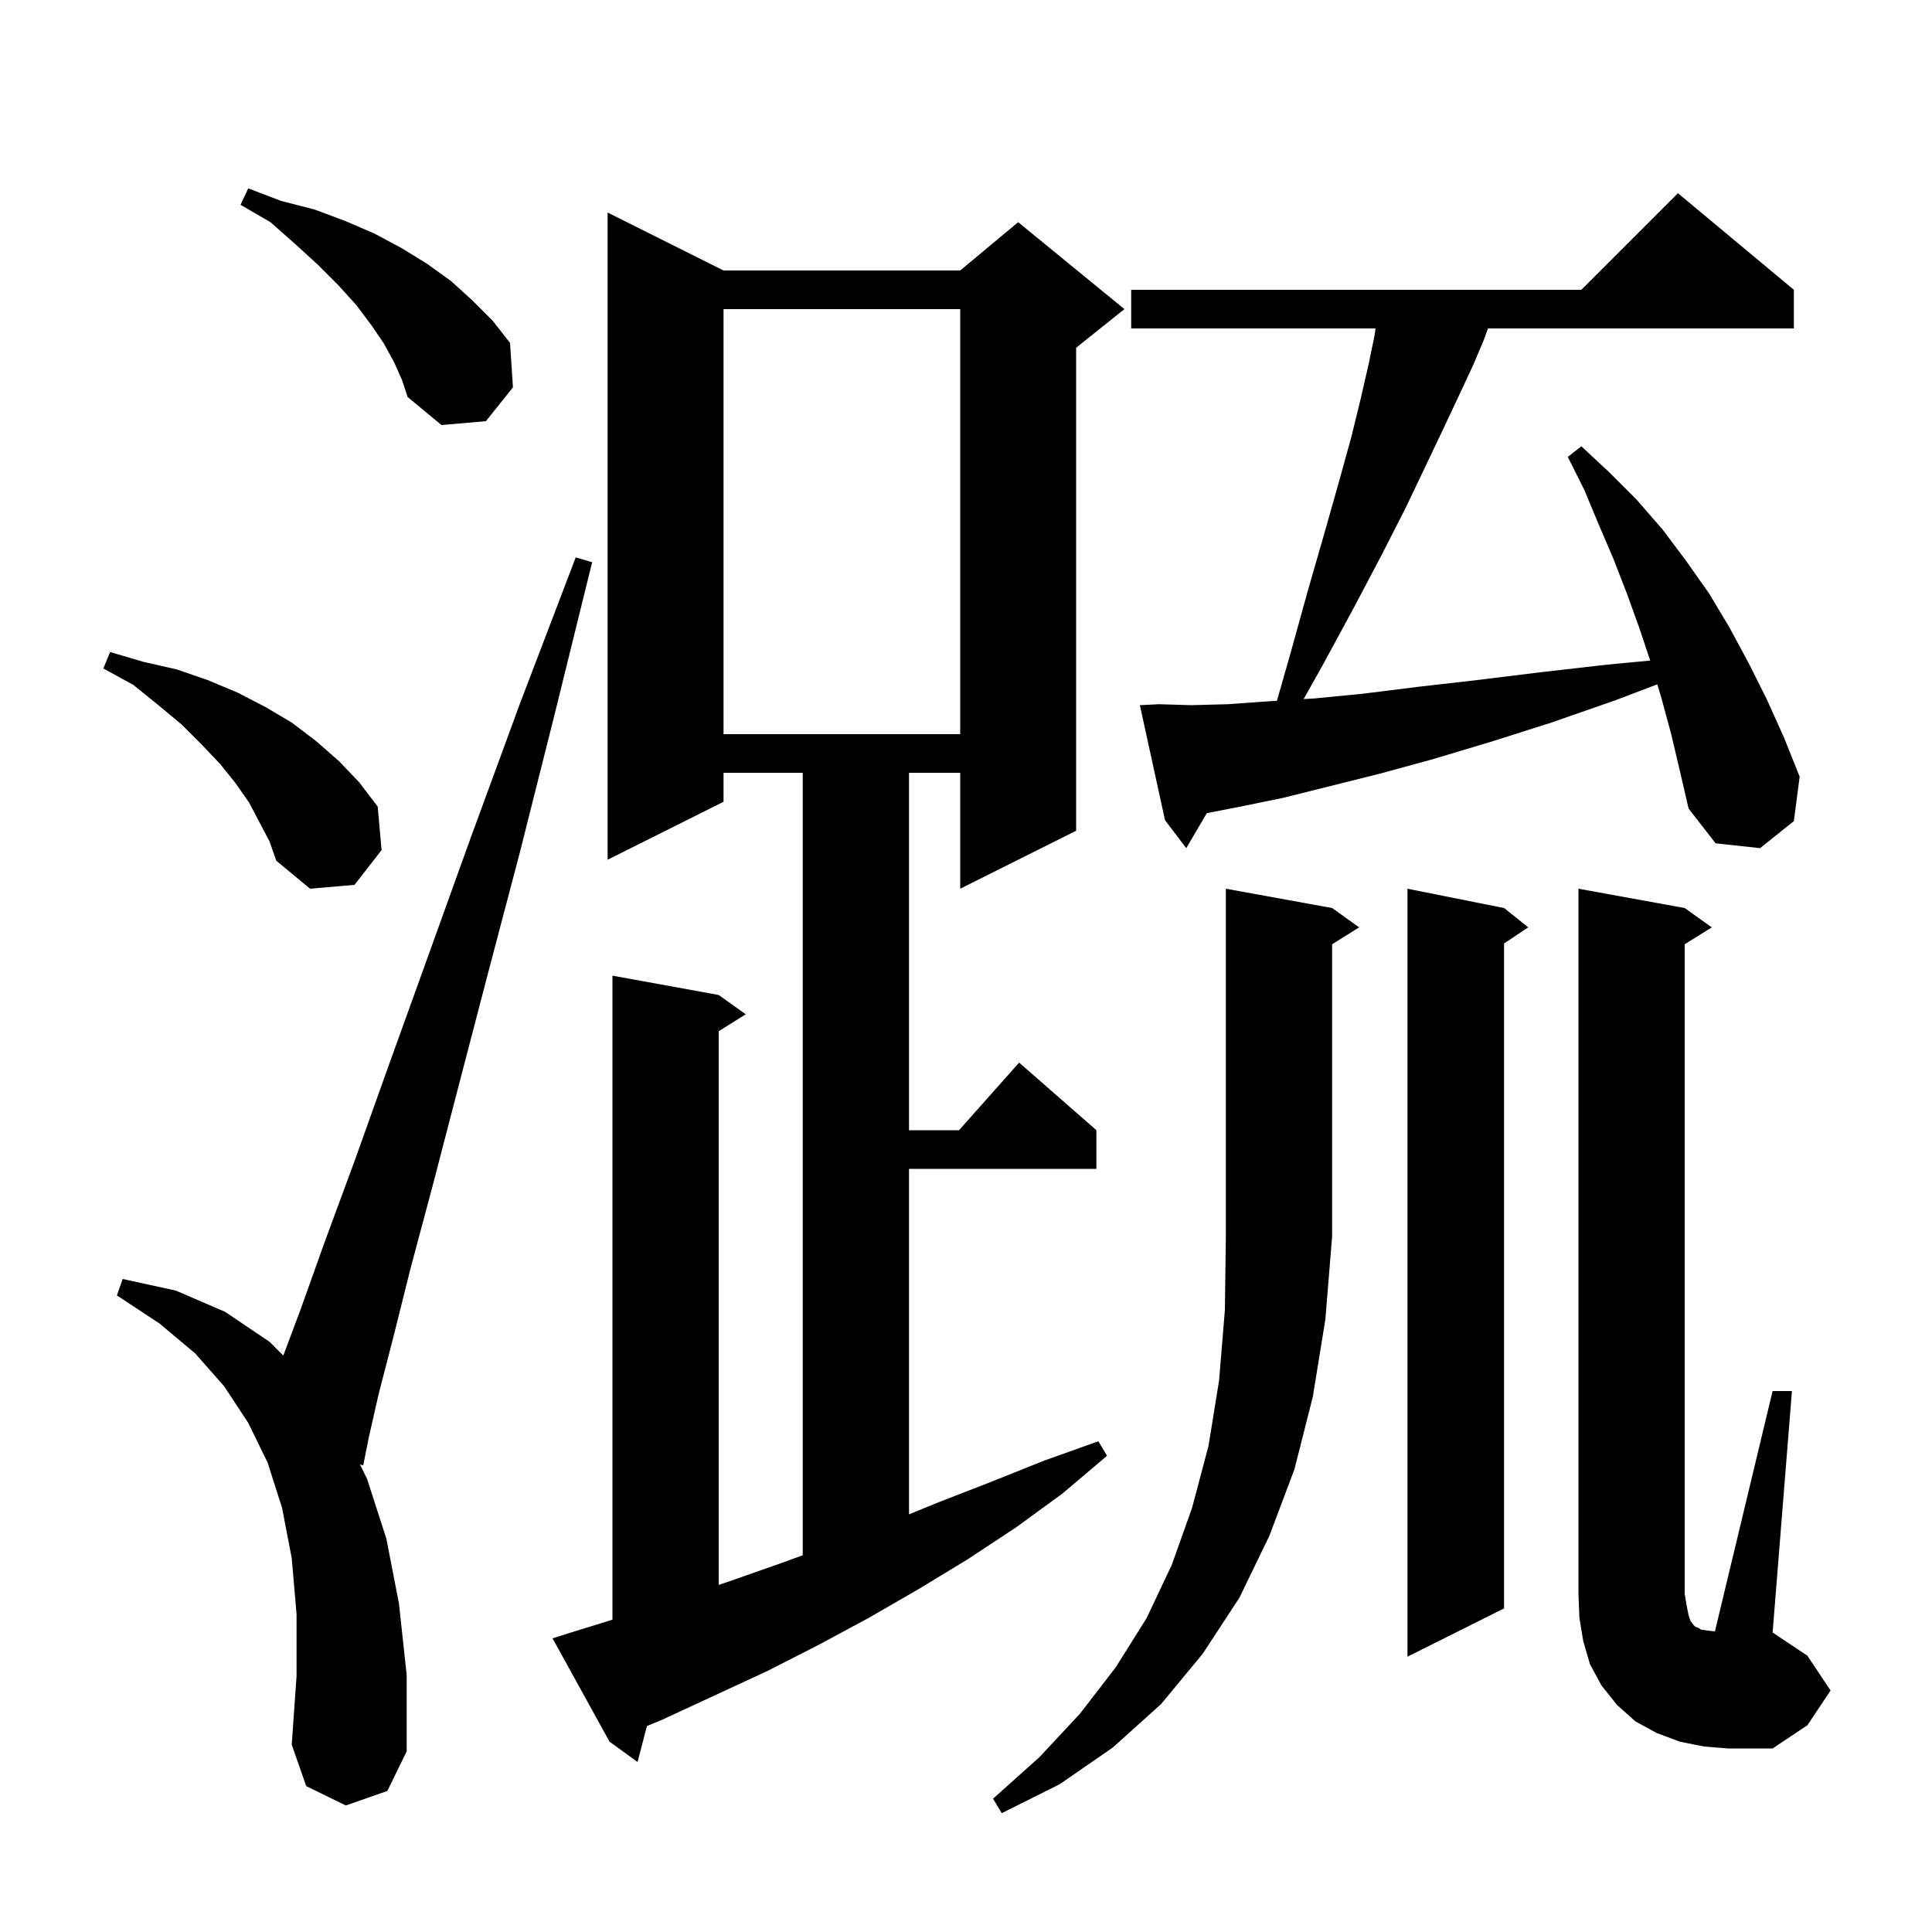 <svg xmlns="http://www.w3.org/2000/svg" xmlns:xlink="http://www.w3.org/1999/xlink" version="1.1" baseProfile="full" viewBox="0 0 200 200" width="200" height="200"><g fill="currentColor"><path d="M 137.9 94.0 L 140.7 96.0 L 137.9 97.75 L 137.9 128.0 L 137.2 136.6 L 135.9 144.6 L 134.0 152.1 L 131.4 159.0 L 128.3 165.4 L 124.5 171.2 L 120.2 176.4 L 115.2 180.9 L 109.7 184.7 L 103.7 187.7 L 102.8 186.2 L 107.6 181.9 L 111.8 177.4 L 115.5 172.6 L 118.7 167.5 L 121.3 162.0 L 123.4 156.1 L 125.1 149.7 L 126.2 142.9 L 126.8 135.6 L 126.9 127.9 L 126.9 92.0 Z M 59.1 169.0 L 63.4 167.671 L 63.4 101.0 L 74.4 103.0 L 77.2 105.0 L 74.4 106.75 L 74.4 164.067 L 75.5 163.7 L 80.9 161.8 L 83.1 161.0 L 83.1 80.0 L 74.9 80.0 L 74.9 83.0 L 62.9 89.0 L 62.9 22.0 L 74.9 28.0 L 99.4 28.0 L 105.4 23.0 L 116.4 32.0 L 111.4 36.0 L 111.4 86.0 L 99.4 92.0 L 99.4 80.0 L 94.1 80.0 L 94.1 117.0 L 99.278 117.0 L 105.5 110.0 L 113.5 117.0 L 113.5 121.0 L 94.1 121.0 L 94.1 156.763 L 97.2 155.5 L 102.6 153.4 L 108.1 151.2 L 113.7 149.2 L 114.6 150.7 L 110.0 154.6 L 105.2 158.1 L 100.2 161.4 L 95.1 164.5 L 89.9 167.5 L 84.7 170.3 L 79.4 173.0 L 68.6 178.0 L 66.97 178.682 L 66.0 182.4 L 63.1 180.3 L 57.2 169.6 Z M 35.8 186.9 L 31.7 184.9 L 30.2 180.6 L 30.7 173.5 L 30.7 167.1 L 30.2 161.3 L 29.2 156.1 L 27.7 151.4 L 26.146 148.214 L 26.1 148.2 L 26.118 148.157 L 25.7 147.3 L 23.2 143.5 L 20.2 140.1 L 16.5 137.0 L 12.1 134.1 L 12.7 132.4 L 18.2 133.6 L 23.3 135.8 L 27.9 138.9 L 29.327 140.327 L 31.1 135.6 L 33.6 128.6 L 36.7 120.2 L 40.2 110.4 L 44.2 99.3 L 48.7 86.8 L 53.8 72.9 L 59.6 57.7 L 61.3 58.2 L 57.4 74.0 L 53.8 88.3 L 50.4 101.2 L 47.4 112.7 L 44.8 122.7 L 42.5 131.3 L 40.7 138.5 L 39.2 144.3 L 38.2 148.7 L 37.6 151.7 L 37.262 151.597 L 38.0 153.1 L 40.0 159.3 L 41.3 166.0 L 42.1 173.4 L 42.1 181.3 L 40.1 185.4 Z M 176.4 180.8 L 173.9 180.3 L 171.5 179.4 L 169.3 178.2 L 167.4 176.5 L 165.8 174.5 L 164.6 172.3 L 163.9 169.9 L 163.5 167.5 L 163.4 165.0 L 163.4 92.0 L 174.4 94.0 L 177.2 96.0 L 174.4 97.75 L 174.4 165.0 L 174.6 166.2 L 174.8 167.2 L 175.0 167.8 L 175.3 168.2 L 175.5 168.4 L 175.8 168.5 L 176.1 168.7 L 176.8 168.8 L 177.529 168.881 L 183.5 144.0 L 185.5 144.0 L 183.5 169.0 L 187.1 171.4 L 189.5 175.0 L 187.1 178.6 L 183.5 181.0 L 178.9 181.0 Z M 155.7 94.0 L 158.2 96.0 L 155.7 97.667 L 155.7 166.5 L 145.7 171.5 L 145.7 92.0 Z M 26.9 85.2 L 25.8 83.1 L 24.4 81.1 L 22.8 79.1 L 20.9 77.1 L 18.8 75.0 L 16.4 73.0 L 13.8 70.9 L 10.7 69.2 L 11.4 67.5 L 14.8 68.5 L 18.3 69.3 L 21.5 70.4 L 24.6 71.7 L 27.5 73.2 L 30.2 74.8 L 32.7 76.7 L 35.1 78.8 L 37.2 81.0 L 39.1 83.5 L 39.5 88.0 L 36.7 91.6 L 32.1 92.0 L 28.6 89.1 L 27.9 87.1 Z M 173.0 76.0 L 172.0 72.3 L 171.566 70.84 L 167.2 72.5 L 160.6 74.8 L 154.3 76.8 L 148.3 78.6 L 142.8 80.1 L 132.8 82.6 L 128.4 83.5 L 124.927 84.178 L 122.8 87.8 L 120.6 84.9 L 118.0 73.0 L 120.0 72.9 L 123.3 73.0 L 127.1 72.9 L 131.3 72.6 L 132.187 72.545 L 133.6 67.6 L 135.4 61.1 L 137.1 55.2 L 138.6 49.9 L 139.9 45.2 L 140.9 41.1 L 141.7 37.6 L 142.3 34.7 L 142.391 34.0 L 117.1 34.0 L 117.1 30.0 L 163.7 30.0 L 173.7 20.0 L 185.7 30.0 L 185.7 34.0 L 154.036 34.0 L 153.6 35.2 L 152.5 37.8 L 151.1 40.8 L 149.5 44.2 L 147.6 48.2 L 145.5 52.6 L 143.0 57.5 L 140.1 63.0 L 136.9 68.9 L 134.947 72.372 L 136.1 72.3 L 141.2 71.8 L 146.8 71.1 L 152.9 70.4 L 159.4 69.6 L 166.4 68.8 L 170.827 68.381 L 169.7 65.0 L 168.4 61.4 L 167.0 57.8 L 165.5 54.3 L 164.0 50.7 L 162.3 47.3 L 163.7 46.2 L 166.6 48.9 L 169.4 51.7 L 172.1 54.8 L 174.5 58.0 L 176.9 61.4 L 179.0 64.9 L 181.0 68.6 L 182.9 72.4 L 184.7 76.4 L 186.3 80.4 L 185.7 85.0 L 182.2 87.8 L 177.6 87.3 L 174.8 83.7 L 173.9 79.8 Z M 74.9 32.0 L 74.9 76.0 L 99.4 76.0 L 99.4 32.0 Z M 40.8 37.5 L 39.7 35.5 L 38.4 33.6 L 36.9 31.6 L 35.0 29.5 L 32.9 27.4 L 30.6 25.3 L 28.0 23.0 L 24.9 21.2 L 25.7 19.5 L 29.1 20.8 L 32.6 21.7 L 35.8 22.9 L 38.8 24.2 L 41.6 25.7 L 44.2 27.3 L 46.7 29.1 L 48.9 31.1 L 51.0 33.2 L 52.8 35.5 L 53.1 40.1 L 50.3 43.6 L 45.7 44.0 L 42.2 41.1 L 41.6 39.3 Z "/></g></svg>